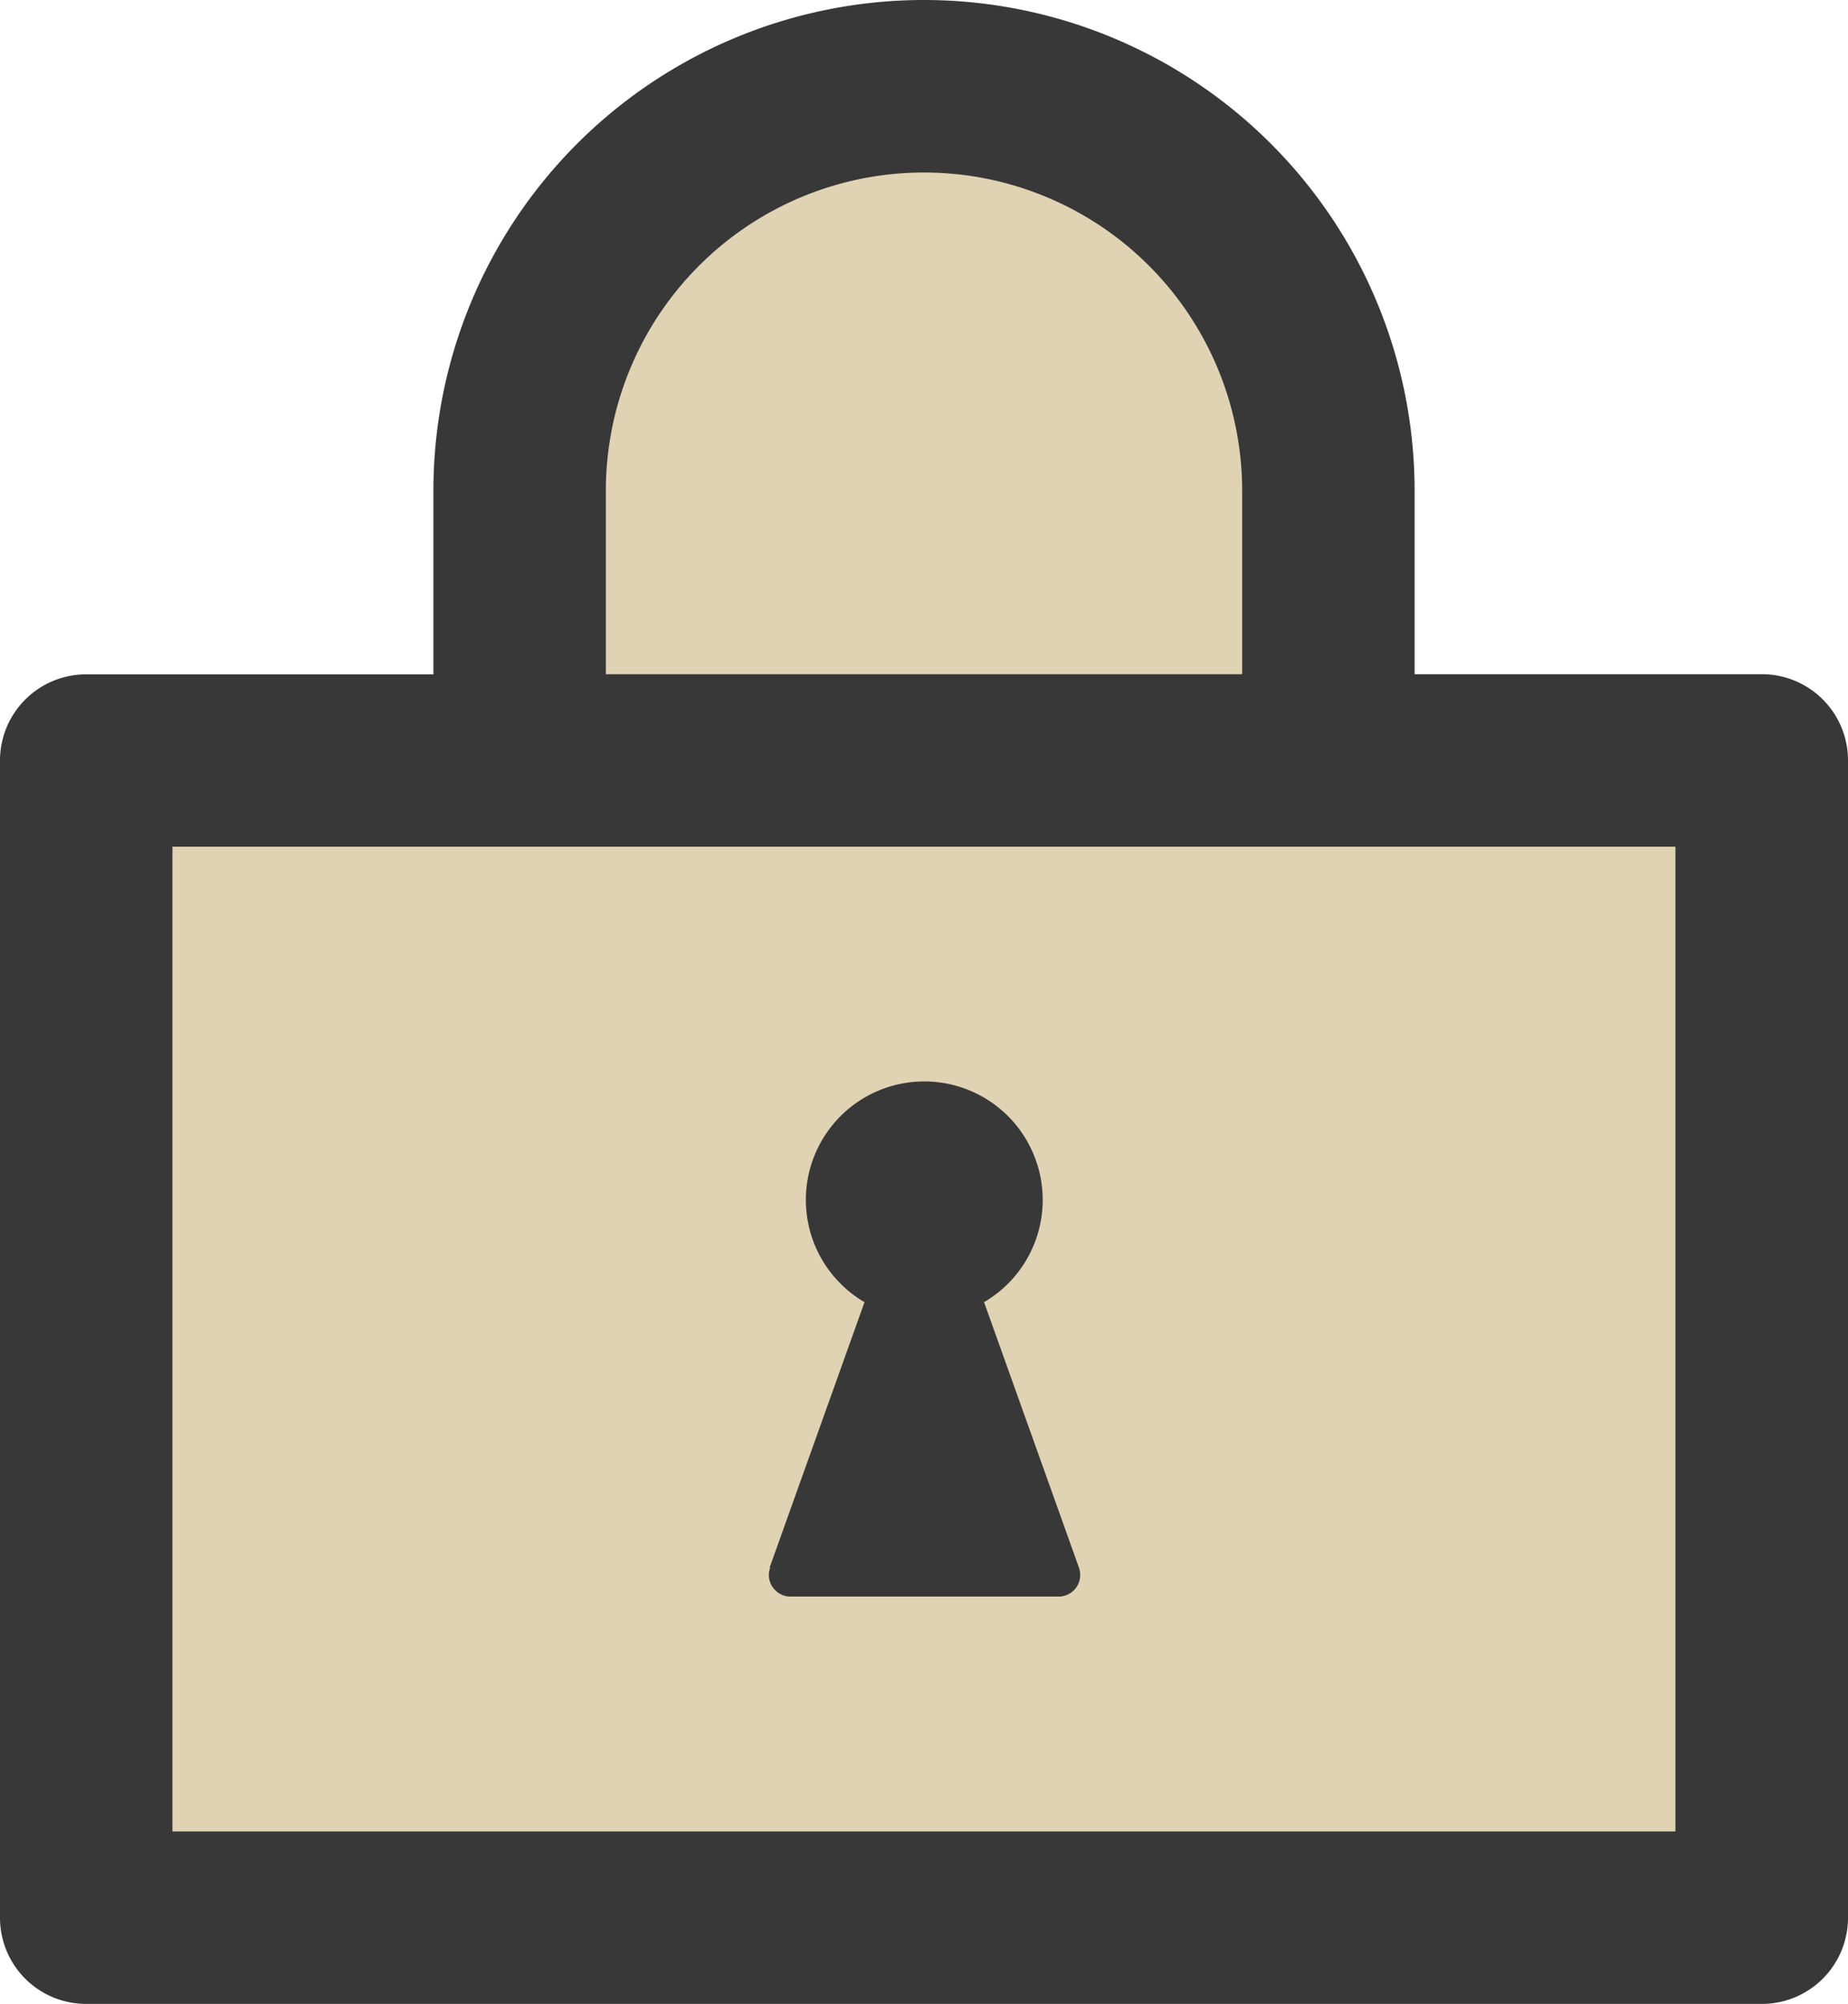 <svg id="グループ_9842" data-name="グループ 9842" xmlns="http://www.w3.org/2000/svg" xmlns:xlink="http://www.w3.org/1999/xlink" width="62.952" height="68.238" viewBox="0 0 62.952 68.238">
  <defs>
    <clipPath id="clip-path">
      <rect id="長方形_4879" data-name="長方形 4879" width="62.952" height="68.238" fill="#e0d3b3"/>
    </clipPath>
  </defs>
  <g id="グループ_6220" data-name="グループ 6220" clip-path="url(#clip-path)">
    <path id="パス_7922" data-name="パス 7922" d="M62.952,65.3a2.933,2.933,0,0,1-2.937,2.937H2.937A2.933,2.933,0,0,1,0,65.3V25.9a2.933,2.933,0,0,1,2.937-2.937H14.764V16.712a16.712,16.712,0,0,1,33.424,0v6.246H60.014A2.933,2.933,0,0,1,62.952,25.9Z" fill="#383839"/>
    <path id="パス_7923" data-name="パス 7923" d="M6,62.982H57.2V29.45H6V62.982m20.344-8.987,3.231-9.036a4.034,4.034,0,1,1,4.073,0l3.231,9.036a.752.752,0,0,1-.088.676.738.738,0,0,1-.607.313H27.059a.738.738,0,0,1-.607-.313.724.724,0,0,1-.088-.676Z" transform="translate(-0.126 -0.618)" fill="#e0d3b3"/>
    <path id="パス_7924" data-name="パス 7924" d="M42.756,16.838a10.838,10.838,0,0,0-21.676,0v6.246H42.756Z" transform="translate(-0.442 -0.126)" fill="#e0d3b3"/>
  </g>
</svg>
